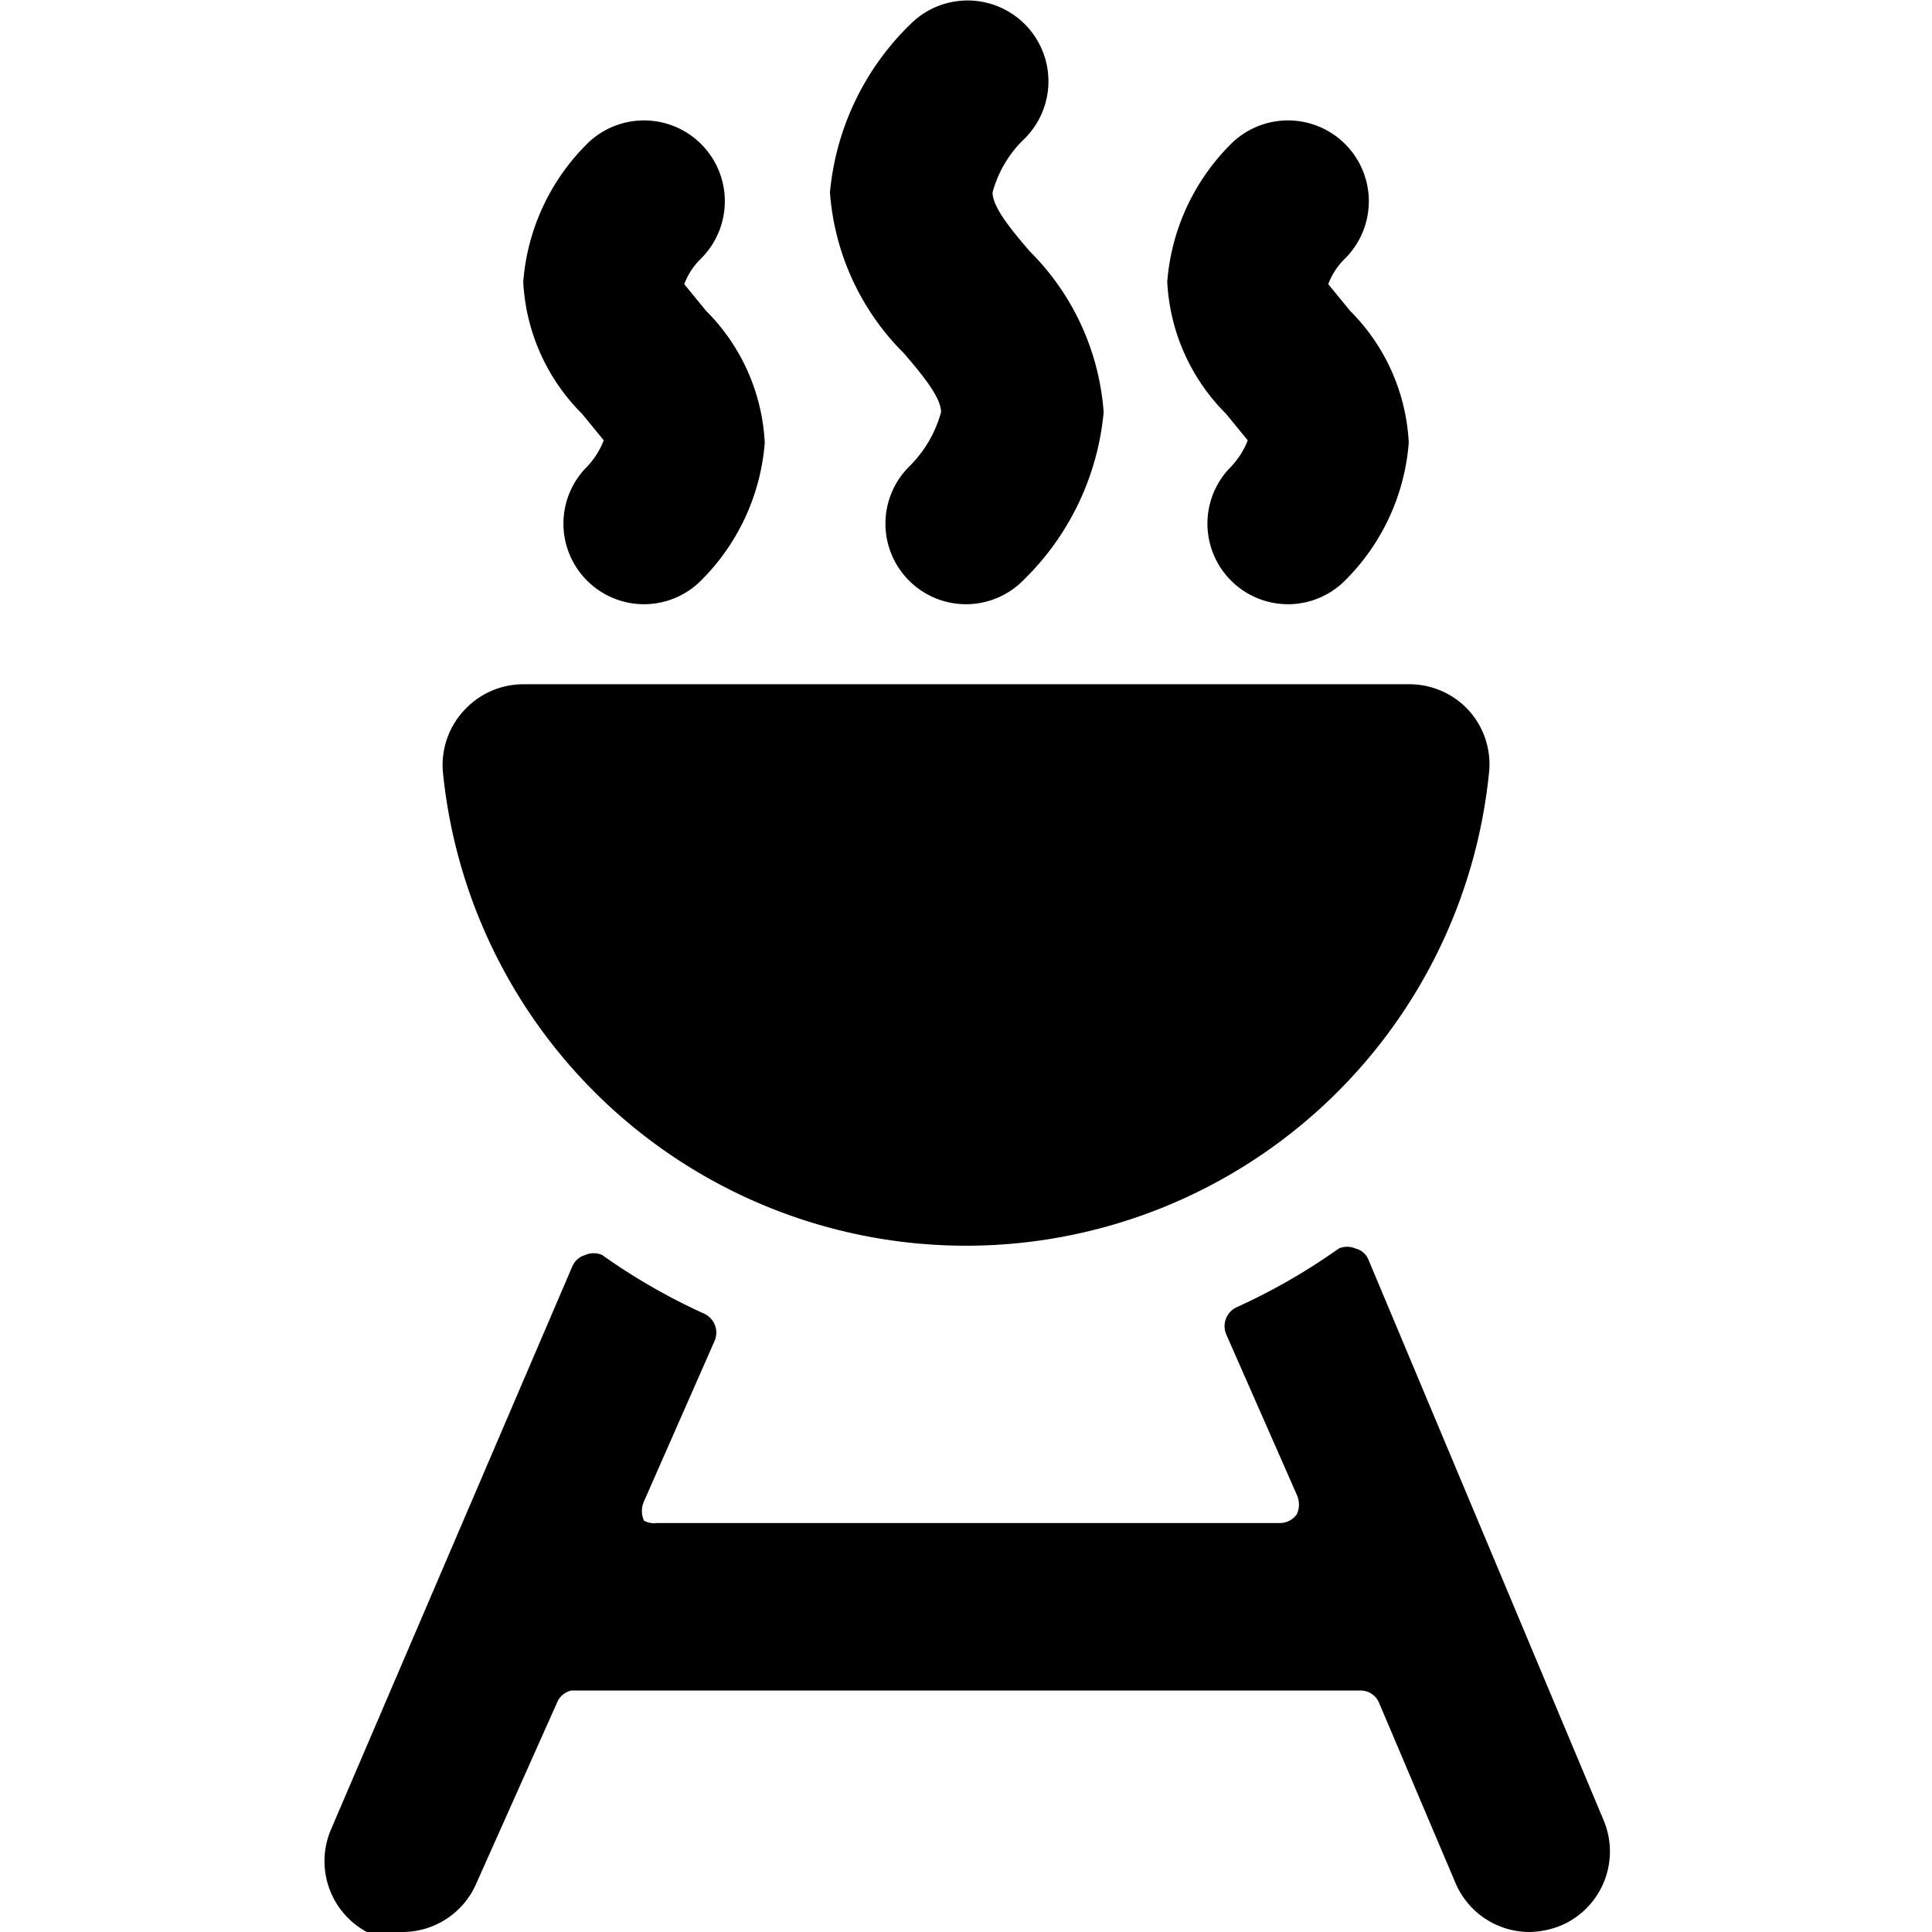 <svg xmlns="http://www.w3.org/2000/svg" viewBox="0 0 24 24"><g><path d="M17 15.65a0.23 0.23 0 0 0 -0.16 -0.14 0.26 0.26 0 0 0 -0.21 0 7.6 7.6 0 0 1 -1.27 0.73 0.26 0.26 0 0 0 -0.13 0.33l0.88 2a0.29 0.29 0 0 1 0 0.24 0.26 0.26 0 0 1 -0.21 0.11H8.16a0.26 0.26 0 0 1 -0.16 -0.03 0.29 0.29 0 0 1 0 -0.24l0.88 -2a0.26 0.26 0 0 0 -0.13 -0.33 7.6 7.6 0 0 1 -1.27 -0.73 0.26 0.26 0 0 0 -0.21 0 0.25 0.25 0 0 0 -0.16 0.14l-3 7a1 1 0 0 0 0.53 1.31A1.09 1.09 0 0 0 5 24a1 1 0 0 0 0.92 -0.61l1 -2.24A0.25 0.25 0 0 1 7.1 21h9.8a0.25 0.25 0 0 1 0.23 0.15l0.95 2.24A1 1 0 0 0 19 24a1.09 1.09 0 0 0 0.39 -0.08 1 1 0 0 0 0.53 -1.31Z" fill="#000000" stroke-width="1"></path><path d="M18.25 8.83a1 1 0 0 0 -0.75 -0.33h-11a1 1 0 0 0 -0.74 0.33 1 1 0 0 0 -0.26 0.74 6.53 6.53 0 0 0 13 0 1 1 0 0 0 -0.25 -0.74Z" fill="#000000" stroke-width="1"></path><path d="M7.29 7.21a1 1 0 0 1 0 -1.41 1 1 0 0 0 0.21 -0.33l-0.27 -0.33A2.49 2.49 0 0 1 6.5 3.5a2.71 2.71 0 0 1 0.79 -1.71 1 1 0 0 1 1.42 1.42 0.87 0.87 0 0 0 -0.21 0.32l0.27 0.33A2.49 2.49 0 0 1 9.5 5.5a2.71 2.71 0 0 1 -0.79 1.71 1 1 0 0 1 -1.42 0Z" fill="#000000" stroke-width="1"></path><path d="M15.29 7.21a1 1 0 0 1 0 -1.41 1 1 0 0 0 0.21 -0.33l-0.27 -0.33a2.49 2.49 0 0 1 -0.73 -1.64 2.71 2.71 0 0 1 0.79 -1.71 1 1 0 1 1 1.42 1.42 0.87 0.87 0 0 0 -0.21 0.32l0.27 0.33a2.49 2.49 0 0 1 0.73 1.64 2.71 2.71 0 0 1 -0.79 1.71 1 1 0 0 1 -1.42 0Z" fill="#000000" stroke-width="1"></path><path d="M11.29 7.21a1 1 0 0 1 0 -1.41 1.51 1.51 0 0 0 0.4 -0.68c0 -0.18 -0.22 -0.45 -0.46 -0.73a3.14 3.14 0 0 1 -0.92 -2 3.34 3.34 0 0 1 1 -2.09 1 1 0 1 1 1.42 1.42 1.44 1.44 0 0 0 -0.4 0.67c0 0.18 0.22 0.45 0.46 0.73a3.14 3.14 0 0 1 0.92 2 3.34 3.34 0 0 1 -1 2.09 1 1 0 0 1 -1.42 0Z" fill="#000000" stroke-width="1"></path></g></svg>